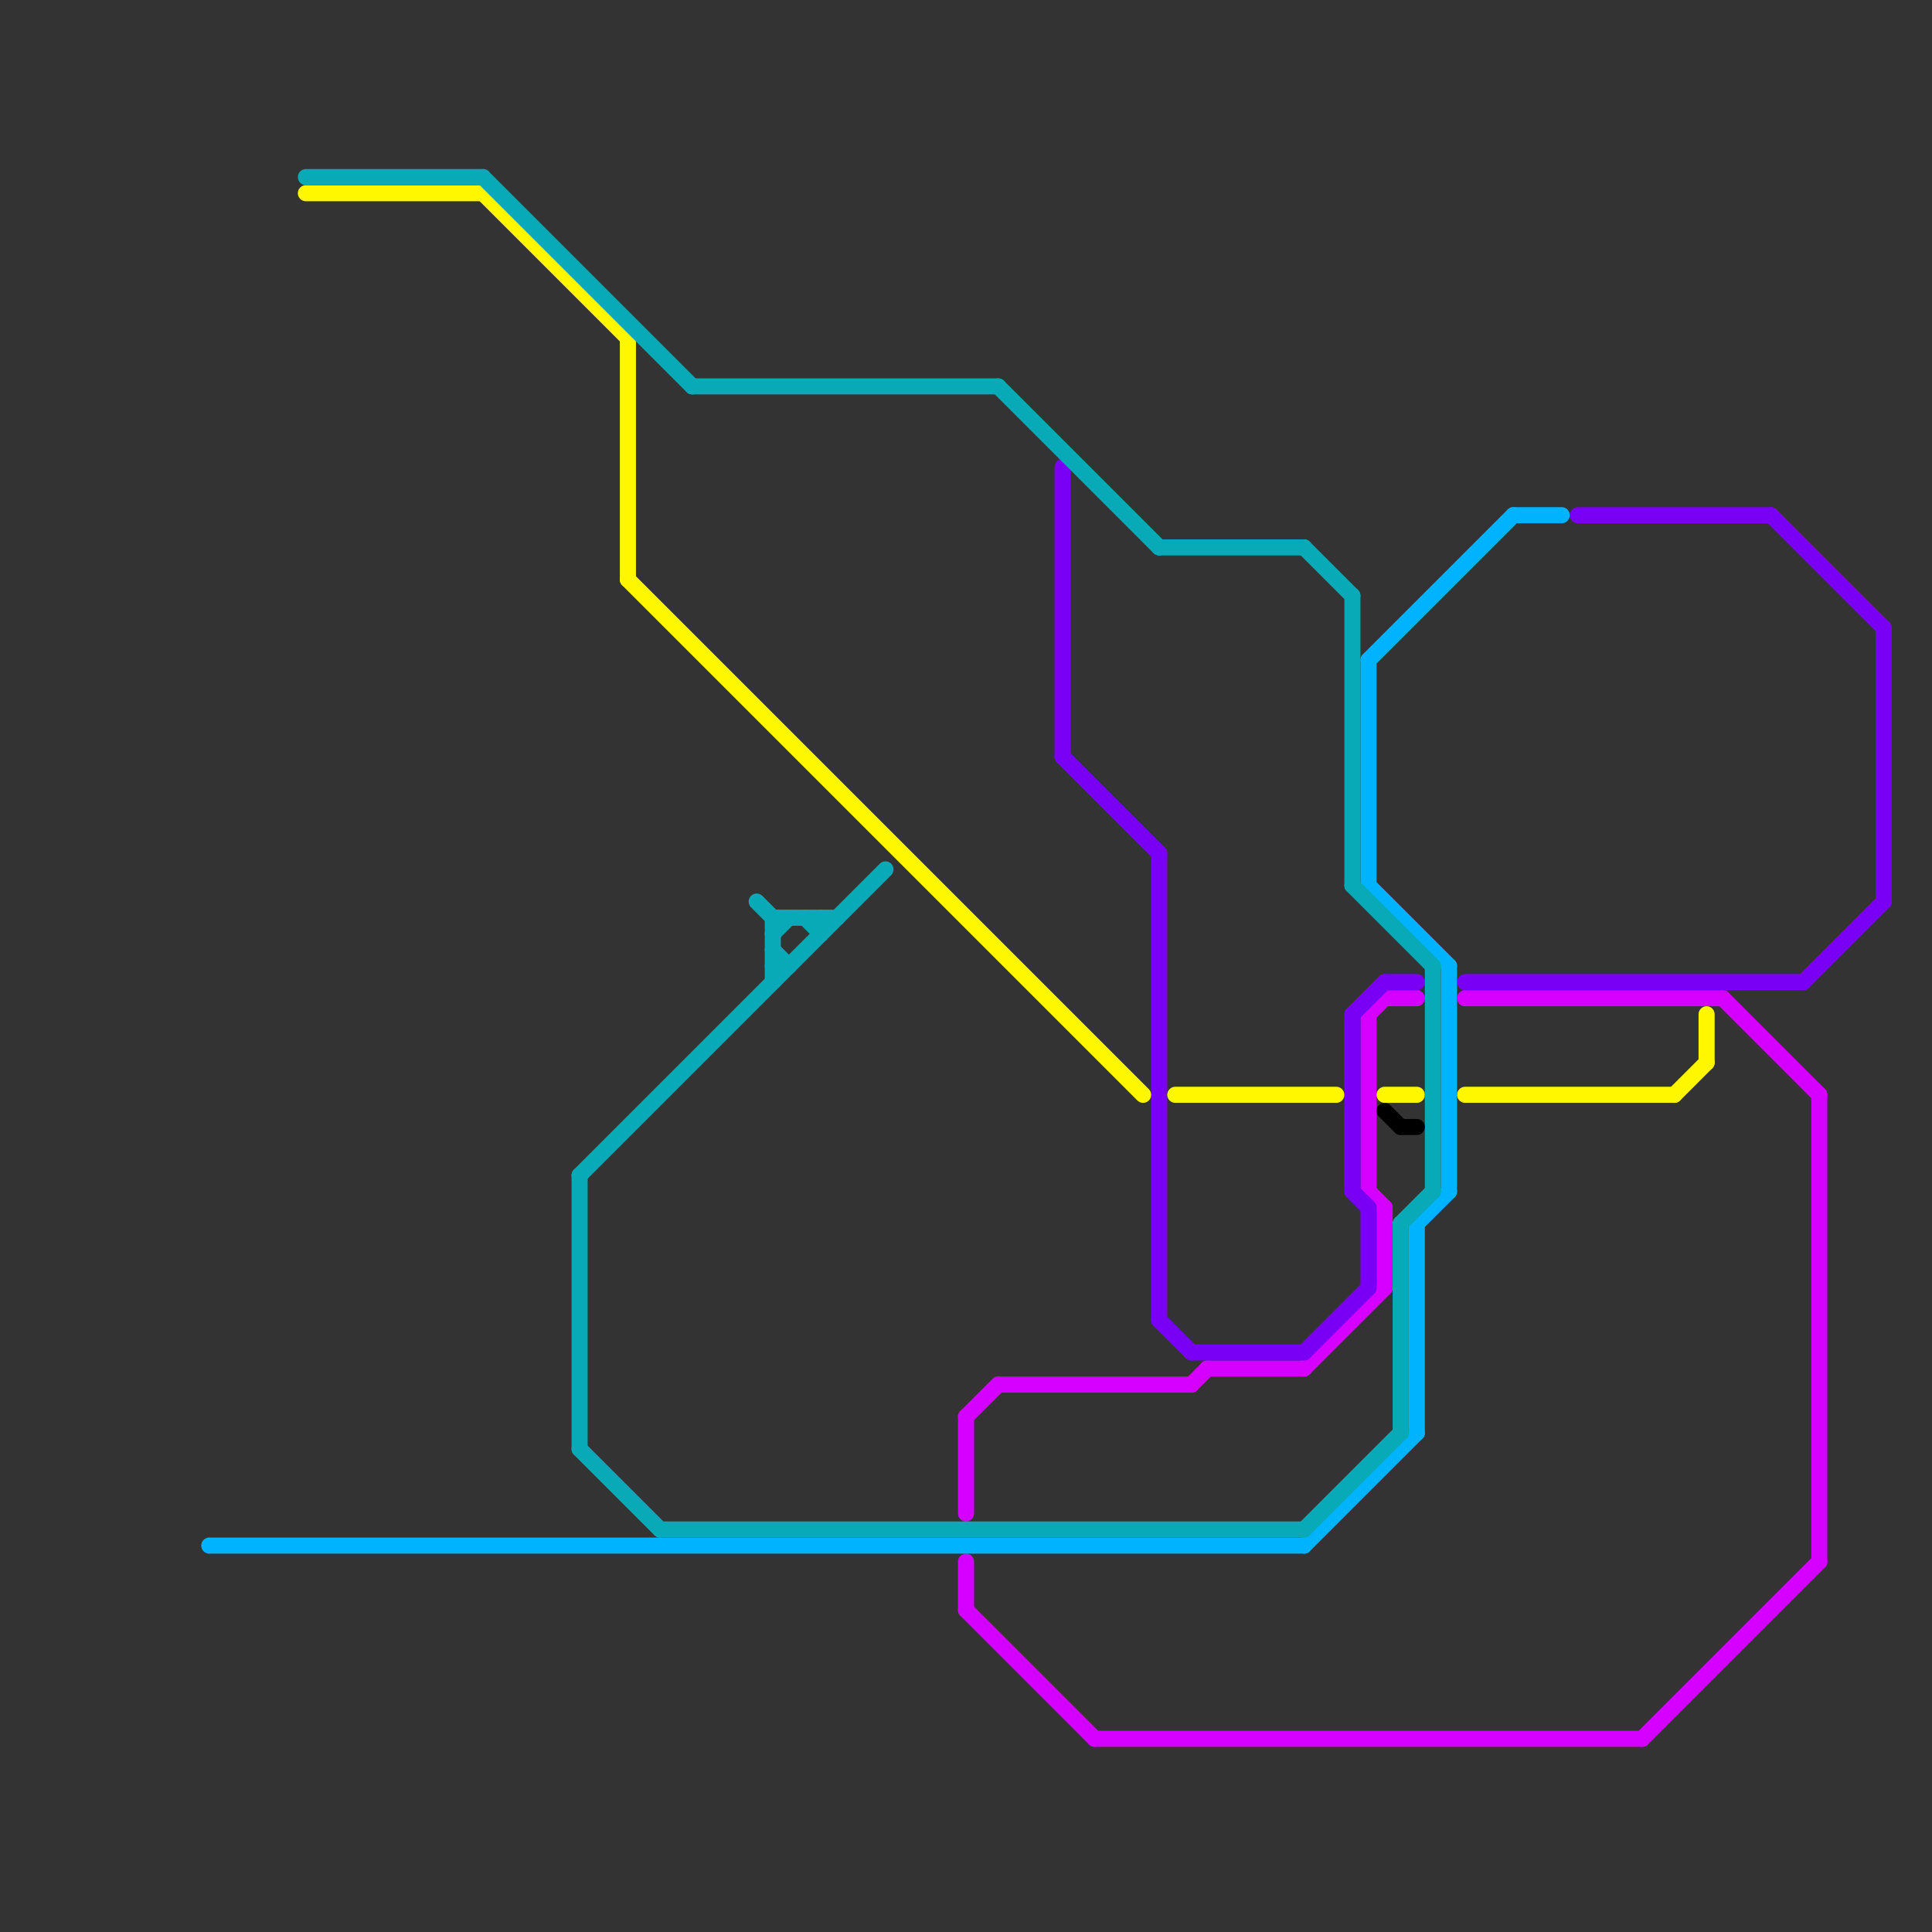 
<svg version="1.1" xmlns="http://www.w3.org/2000/svg" viewBox="0 0 120 120">
<rect x="0" y="0" width="120" height="120" fill="#333333" stroke="none"/>
<style>text { font: 1px Helvetica; font-weight: 600; white-space: pre; dominant-baseline: central; } line { stroke-width: 1; fill: none; stroke-linecap: round; stroke-linejoin: round; } .c0 { stroke: #d400ff } .c1 { stroke: #7a00f5 } .c2 { stroke: #fff700 } .c3 { stroke: #00b3ff } .c4 { stroke: #07aab6 } .c5 { stroke: #000000 }</style><defs><g id="wm-xf"><circle r="1.2" fill="#000"/><circle r="0.9" fill="#fff"/><circle r="0.6" fill="#000"/><circle r="0.3" fill="#fff"/></g><g id="wm"><circle r="0.6" fill="#000"/><circle r="0.3" fill="#fff"/></g></defs><line class="c0" x1="107" y1="62" x2="113" y2="68"/><line class="c0" x1="62" y1="86" x2="74" y2="86"/><line class="c0" x1="86" y1="75" x2="86" y2="80"/><line class="c0" x1="75" y1="85" x2="81" y2="85"/><line class="c0" x1="91" y1="62" x2="107" y2="62"/><line class="c0" x1="60" y1="88" x2="62" y2="86"/><line class="c0" x1="85" y1="63" x2="86" y2="62"/><line class="c0" x1="60" y1="100" x2="68" y2="108"/><line class="c0" x1="85" y1="74" x2="86" y2="75"/><line class="c0" x1="60" y1="88" x2="60" y2="94"/><line class="c0" x1="60" y1="97" x2="60" y2="100"/><line class="c0" x1="81" y1="85" x2="86" y2="80"/><line class="c0" x1="74" y1="86" x2="75" y2="85"/><line class="c0" x1="113" y1="68" x2="113" y2="97"/><line class="c0" x1="86" y1="62" x2="88" y2="62"/><line class="c0" x1="102" y1="108" x2="113" y2="97"/><line class="c0" x1="68" y1="108" x2="102" y2="108"/><line class="c0" x1="85" y1="63" x2="85" y2="74"/><line class="c1" x1="112" y1="61" x2="117" y2="56"/><line class="c1" x1="110" y1="32" x2="117" y2="39"/><line class="c1" x1="84" y1="63" x2="86" y2="61"/><line class="c1" x1="81" y1="84" x2="85" y2="80"/><line class="c1" x1="66" y1="29" x2="66" y2="47"/><line class="c1" x1="72" y1="82" x2="74" y2="84"/><line class="c1" x1="86" y1="61" x2="88" y2="61"/><line class="c1" x1="74" y1="84" x2="81" y2="84"/><line class="c1" x1="85" y1="75" x2="85" y2="80"/><line class="c1" x1="117" y1="39" x2="117" y2="56"/><line class="c1" x1="66" y1="47" x2="72" y2="53"/><line class="c1" x1="72" y1="53" x2="72" y2="82"/><line class="c1" x1="91" y1="61" x2="112" y2="61"/><line class="c1" x1="84" y1="74" x2="85" y2="75"/><line class="c1" x1="84" y1="63" x2="84" y2="74"/><line class="c1" x1="98" y1="32" x2="110" y2="32"/><line class="c2" x1="73" y1="68" x2="83" y2="68"/><line class="c2" x1="106" y1="63" x2="106" y2="66"/><line class="c2" x1="39" y1="36" x2="71" y2="68"/><line class="c2" x1="104" y1="68" x2="106" y2="66"/><line class="c2" x1="39" y1="21" x2="39" y2="36"/><line class="c2" x1="91" y1="68" x2="104" y2="68"/><line class="c2" x1="19" y1="12" x2="30" y2="12"/><line class="c2" x1="86" y1="68" x2="88" y2="68"/><line class="c2" x1="30" y1="12" x2="39" y2="21"/><line class="c3" x1="88" y1="76" x2="90" y2="74"/><line class="c3" x1="85" y1="55" x2="90" y2="60"/><line class="c3" x1="85" y1="41" x2="94" y2="32"/><line class="c3" x1="81" y1="96" x2="88" y2="89"/><line class="c3" x1="88" y1="76" x2="88" y2="89"/><line class="c3" x1="13" y1="96" x2="81" y2="96"/><line class="c3" x1="90" y1="60" x2="90" y2="74"/><line class="c3" x1="85" y1="41" x2="85" y2="55"/><line class="c3" x1="94" y1="32" x2="97" y2="32"/><line class="c4" x1="89" y1="60" x2="89" y2="74"/><line class="c4" x1="19" y1="11" x2="30" y2="11"/><line class="c4" x1="84" y1="37" x2="84" y2="55"/><line class="c4" x1="36" y1="90" x2="41" y2="95"/><line class="c4" x1="30" y1="11" x2="43" y2="24"/><line class="c4" x1="51" y1="57" x2="51" y2="58"/><line class="c4" x1="48" y1="57" x2="52" y2="57"/><line class="c4" x1="62" y1="24" x2="72" y2="34"/><line class="c4" x1="87" y1="76" x2="89" y2="74"/><line class="c4" x1="48" y1="60" x2="49" y2="60"/><line class="c4" x1="84" y1="55" x2="89" y2="60"/><line class="c4" x1="81" y1="95" x2="87" y2="89"/><line class="c4" x1="87" y1="76" x2="87" y2="89"/><line class="c4" x1="36" y1="73" x2="36" y2="90"/><line class="c4" x1="47" y1="56" x2="48" y2="57"/><line class="c4" x1="43" y1="24" x2="62" y2="24"/><line class="c4" x1="72" y1="34" x2="81" y2="34"/><line class="c4" x1="48" y1="58" x2="49" y2="57"/><line class="c4" x1="48" y1="59" x2="49" y2="60"/><line class="c4" x1="36" y1="73" x2="55" y2="54"/><line class="c4" x1="81" y1="34" x2="84" y2="37"/><line class="c4" x1="41" y1="95" x2="81" y2="95"/><line class="c4" x1="48" y1="57" x2="48" y2="61"/><line class="c4" x1="50" y1="57" x2="51" y2="58"/><line class="c5" x1="86" y1="69" x2="87" y2="70"/><line class="c5" x1="87" y1="70" x2="88" y2="70"/>
</svg>
